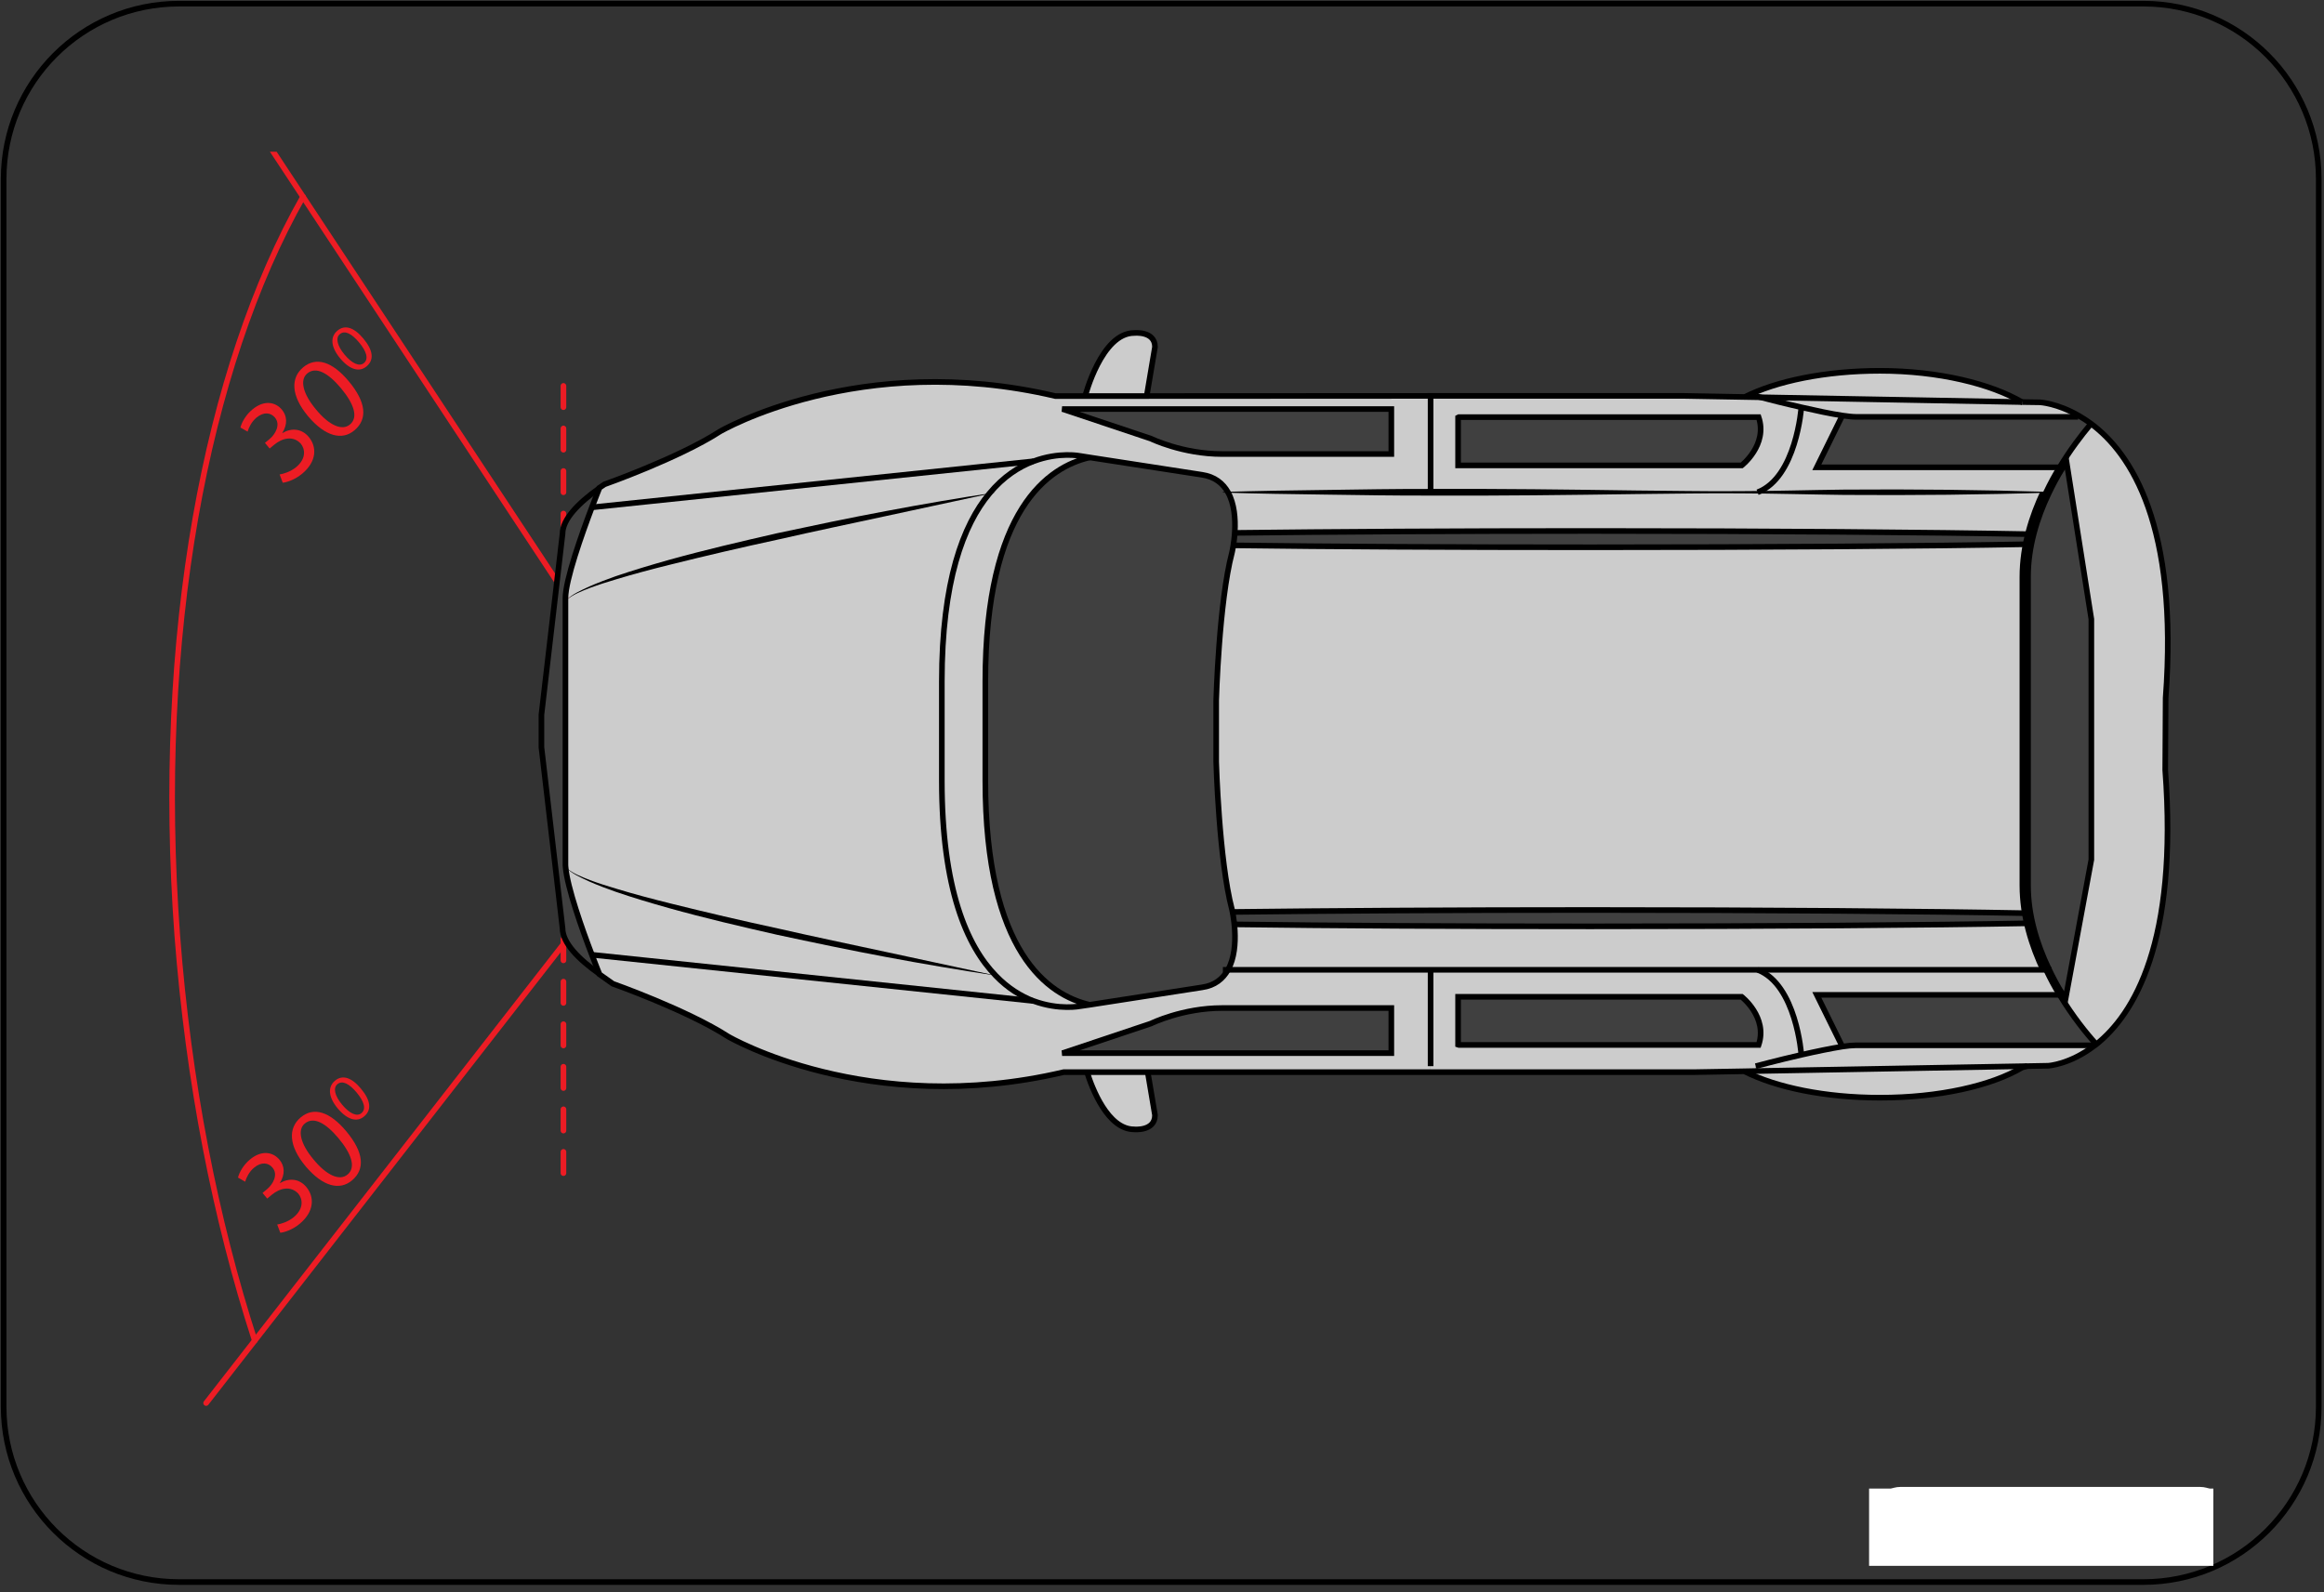 <?xml version="1.0" encoding="utf-8"?>
<!-- Generator: Adobe Illustrator 16.0.0, SVG Export Plug-In . SVG Version: 6.00 Build 0)  -->
<!DOCTYPE svg PUBLIC "-//W3C//DTD SVG 1.1//EN" "http://www.w3.org/Graphics/SVG/1.1/DTD/svg11.dtd">
<svg version="1.1" id="Layer_1" xmlns="http://www.w3.org/2000/svg" xmlns:xlink="http://www.w3.org/1999/xlink" x="0px" y="0px"
	 width="206.714px" height="141.659px" viewBox="0 0 206.714 141.659" enable-background="new 0 0 206.714 141.659"
	 xml:space="preserve">
<rect x="0" y="0" width="206.714" height="141.659" fill="#333333" stroke="none"/>
<g id="Trees_2_1_">
</g>
<g id="Layer_3">
</g>
<g id="Trees_2">
</g>
<path fill="none" stroke="#000000" stroke-width="0.5" stroke-miterlimit="10" d="M0.324,125.153
	c0,8.615,6.985,15.602,15.601,15.602h174.721c8.617,0,15.6-6.986,15.6-15.602V15.927c0-8.616-6.982-15.602-15.6-15.602H15.925
	c-8.615,0-15.601,6.985-15.601,15.602V125.153z"/>
<rect fill="none" width="206.714" height="141.584"/>
<rect fill="none" width="206.714" height="141.584"/>
<rect x="0.001" y="0.079" fill-rule="evenodd" clip-rule="evenodd" fill="none" width="206.657" height="141.58"/>
<g>
	<defs>
		<rect id="SVGID_1_" x="8.545" y="13.498" width="188.328" height="119.641"/>
	</defs>
	<clipPath id="SVGID_2_">
		<use xlink:href="#SVGID_1_"  overflow="visible"/>
	</clipPath>
	<g clip-path="url(#SVGID_2_)">
		<defs>
			<rect id="SVGID_3_" x="3.663" y="4.949" width="197.059" height="141.797"/>
		</defs>
		<clipPath id="SVGID_4_">
			<use xlink:href="#SVGID_3_"  overflow="visible"/>
		</clipPath>
		<g clip-path="url(#SVGID_4_)">
			<defs>
				<rect id="SVGID_5_" x="3.663" y="4.873" width="197.1" height="141.825"/>
			</defs>
			<clipPath id="SVGID_6_">
				<use xlink:href="#SVGID_5_"  overflow="visible"/>
			</clipPath>
			<g clip-path="url(#SVGID_6_)">
				<defs>
					<rect id="SVGID_7_" x="3.663" y="4.873" width="197.1" height="141.825"/>
				</defs>
				<clipPath id="SVGID_8_">
					<use xlink:href="#SVGID_7_"  overflow="visible"/>
				</clipPath>
				
					<line clip-path="url(#SVGID_8_)" fill="none" stroke="#ED1C24" stroke-width="0.5" stroke-linecap="round" stroke-linejoin="round" x1="74.736" y1="89.899" x2="22.473" y2="10.722"/>
				
					<line clip-path="url(#SVGID_8_)" fill="none" stroke="#ED1C24" stroke-width="0.5" stroke-linecap="round" stroke-linejoin="round" x1="82.04" y1="42.995" x2="18.335" y2="124.829"/>
				
					<path clip-path="url(#SVGID_8_)" fill="none" stroke="#ED1C24" stroke-width="0.5" stroke-linecap="round" stroke-linejoin="round" d="
					M22.661,119.27c-3.497-10.785-5.896-22.986-6.89-36.018c-1.979-26.637,2.546-50.524,11.182-65.745"/>
				<path clip-path="url(#SVGID_8_)" fill="#ED1C24" d="M25.149,42.946c0.411-0.044,1.109-0.287,1.719-0.793
					c1.328-1.103,1.322-2.404,0.597-3.275c-0.633-0.759-1.547-0.822-2.341-0.352l-0.011-0.013c0.48-0.778,0.427-1.513-0.043-2.071
					c-0.541-0.649-1.541-0.91-2.62-0.012c-0.584,0.481-0.955,1.151-1.064,1.607l0.638,0.365c0.099-0.353,0.355-0.886,0.784-1.243
					c0.676-0.562,1.29-0.438,1.648-0.009c0.522,0.625,0.048,1.476-0.487,1.92l-0.401,0.333l0.416,0.502l0.404-0.335
					c0.713-0.592,1.665-0.833,2.354-0.114c0.386,0.451,0.538,1.325-0.394,2.1c-0.513,0.427-1.158,0.605-1.476,0.658L25.149,42.946z"
					/>
				<path clip-path="url(#SVGID_8_)" fill="#ED1C24" d="M31.118,37.773c-0.693,0.578-1.851,0.078-3.034-1.371
					c-1.152-1.382-1.435-2.612-0.754-3.176c0.782-0.649,1.863-0.043,2.999,1.313c1.175,1.41,1.556,2.602,0.797,3.232L31.118,37.773z
					 M31.517,38.293c1.201-1,1.06-2.51-0.502-4.379c-1.466-1.752-2.895-2.193-4.043-1.238c-1.124,0.933-1.114,2.511,0.438,4.367
					c1.53,1.804,3.019,2.155,4.101,1.255L31.517,38.293z"/>
				<path clip-path="url(#SVGID_8_)" fill="#ED1C24" d="M32.365,32.305c-0.396,0.329-1.054,0.048-1.727-0.767
					c-0.652-0.782-0.803-1.487-0.411-1.808c0.446-0.375,1.063-0.037,1.708,0.732c0.666,0.796,0.874,1.475,0.435,1.837L32.365,32.305
					z M32.602,32.6c0.692-0.577,0.599-1.422-0.287-2.485c-0.83-0.993-1.636-1.251-2.296-0.701c-0.647,0.538-0.629,1.427,0.241,2.474
					c0.871,1.03,1.714,1.233,2.334,0.718L32.602,32.6z"/>
				<path clip-path="url(#SVGID_8_)" fill="#ED1C24" d="M24.932,109.678c0.412-0.043,1.11-0.287,1.72-0.791
					c1.327-1.104,1.322-2.404,0.597-3.275c-0.633-0.76-1.547-0.824-2.342-0.352l-0.01-0.012c0.479-0.779,0.427-1.514-0.043-2.072
					c-0.541-0.65-1.541-0.912-2.62-0.014c-0.584,0.482-0.955,1.154-1.064,1.607l0.638,0.367c0.099-0.354,0.355-0.887,0.784-1.242
					c0.676-0.564,1.29-0.439,1.648-0.01c0.522,0.623,0.048,1.475-0.488,1.918l-0.4,0.334l0.416,0.502l0.403-0.334
					c0.714-0.592,1.666-0.834,2.354-0.115c0.386,0.451,0.538,1.326-0.394,2.1c-0.514,0.428-1.158,0.607-1.476,0.658L24.932,109.678z
					"/>
				<path clip-path="url(#SVGID_8_)" fill="#ED1C24" d="M30.901,104.506c-0.693,0.58-1.851,0.078-3.034-1.371
					c-1.152-1.381-1.435-2.613-0.754-3.176c0.782-0.648,1.863-0.043,2.998,1.313c1.176,1.412,1.557,2.602,0.798,3.232
					L30.901,104.506z M31.3,105.028c1.201-1.002,1.059-2.512-0.503-4.381c-1.465-1.752-2.895-2.193-4.042-1.238
					c-1.125,0.934-1.114,2.51,0.437,4.367c1.531,1.805,3.02,2.154,4.101,1.256L31.3,105.028z"/>
				<path clip-path="url(#SVGID_8_)" fill="#ED1C24" d="M32.148,99.038c-0.396,0.33-1.054,0.049-1.727-0.768
					c-0.653-0.781-0.803-1.484-0.412-1.807c0.447-0.373,1.064-0.035,1.709,0.732c0.665,0.795,0.874,1.477,0.435,1.836L32.148,99.038
					z M32.384,99.333c0.693-0.576,0.6-1.422-0.286-2.484c-0.831-0.994-1.636-1.252-2.296-0.703c-0.647,0.539-0.63,1.428,0.241,2.477
					c0.871,1.027,1.714,1.23,2.334,0.715L32.384,99.333z"/>
				
					<line clip-path="url(#SVGID_8_)" fill="none" stroke="#ED1C24" stroke-width="0.5" stroke-linecap="round" stroke-linejoin="round" stroke-dasharray="1.893,1.893,1.893,1.893,1.893,1.893" x1="50.117" y1="34.333" x2="50.117" y2="106.167"/>
				<path clip-path="url(#SVGID_8_)" fill="#ED1C24" d="M-14.706,71.334c-0.937,0.499-2.107,1.27-2.841,1.985l0.615-1.551
					l-0.505-1.335C-16.749,70.873-15.618,71.194-14.706,71.334z"/>
				<polygon clip-path="url(#SVGID_8_)" fill="#ED1C24" points="-25.927,77.069 -25.222,77.93 -23.939,77.885 -26.563,80.022 				
					"/>
				<path clip-path="url(#SVGID_8_)" fill="#ED1C24" d="M-26.763,74.874c0.412-0.041,1.111-0.287,1.72-0.793
					c1.328-1.102,1.324-2.404,0.598-3.273c-0.632-0.759-1.547-0.822-2.342-0.353l-0.011-0.013c0.481-0.778,0.426-1.513-0.042-2.071
					c-0.54-0.648-1.542-0.91-2.621-0.011c-0.583,0.48-0.955,1.15-1.064,1.605l0.639,0.365c0.099-0.352,0.355-0.886,0.785-1.242
					c0.673-0.562,1.288-0.438,1.647-0.009c0.521,0.624,0.047,1.477-0.487,1.919l-0.403,0.334l0.417,0.501l0.403-0.333
					c0.714-0.593,1.666-0.834,2.354-0.115c0.387,0.451,0.537,1.328-0.394,2.101c-0.514,0.426-1.158,0.604-1.476,0.658
					L-26.763,74.874z"/>
				<path clip-path="url(#SVGID_8_)" fill="#ED1C24" d="M-20.793,69.703c-0.693,0.577-1.85,0.077-3.034-1.371
					c-1.153-1.383-1.434-2.612-0.755-3.178c0.782-0.648,1.866-0.043,2.999,1.314c1.176,1.409,1.557,2.601,0.797,3.23L-20.793,69.703
					z M-20.395,70.222c1.203-1,1.059-2.511-0.502-4.379c-1.465-1.751-2.894-2.192-4.042-1.238c-1.124,0.933-1.114,2.512,0.436,4.366
					c1.532,1.805,3.02,2.157,4.103,1.256L-20.395,70.222z"/>
				<path clip-path="url(#SVGID_8_)" fill="#ED1C24" d="M-19.547,64.233c-0.396,0.329-1.053,0.048-1.725-0.768
					c-0.653-0.78-0.804-1.486-0.412-1.807c0.448-0.375,1.064-0.037,1.708,0.732c0.666,0.796,0.873,1.475,0.436,1.837L-19.547,64.233
					z M-19.31,64.528c0.692-0.577,0.6-1.423-0.287-2.485c-0.829-0.993-1.636-1.251-2.295-0.701
					c-0.648,0.538-0.631,1.426,0.241,2.474c0.871,1.03,1.713,1.233,2.333,0.718L-19.31,64.528z"/>
				<path clip-path="url(#SVGID_8_)" fill="#404040" d="M141.457,80.961c15.803,0,29.867,0.115,38.896,0.287
					c0.045,0.297,0.102,0.598,0.184,0.895c-9.01,0.168-23.176,0.273-39.08,0.273c-12.057,0-23.092-0.061-31.662-0.176
					c-0.049-0.484-0.113-0.877-0.162-1.105C118.228,81.034,129.322,80.961,141.457,80.961z"/>
				<path clip-path="url(#SVGID_8_)" fill="#404040" d="M141.525,47.24c15.941,0,30.104,0.115,39.102,0.287h0.012
					c-0.082,0.295-0.148,0.592-0.207,0.891c-9.008,0.17-23.092,0.273-38.906,0.273c-12.133,0-23.242-0.057-31.822-0.171
					c0.043-0.298,0.104-0.677,0.125-1.109C118.388,47.309,129.447,47.24,141.525,47.24z"/>
				<path clip-path="url(#SVGID_8_)" fill="#CCCCCC" d="M156.332,43.8H182c-0.549,1.154-1.043,2.414-1.361,3.728h-0.012
					c-8.998-0.172-23.16-0.287-39.102-0.287c-12.078,0-23.137,0.068-31.697,0.171c0.07-1.108,0-2.535-0.607-3.611h18.027H156.332z"
					/>
				<path clip-path="url(#SVGID_8_)" fill="#CCCCCC" d="M182,86.29h-25.668h-29.084H109.22c0.688-1.225,0.688-2.895,0.574-4.049
					c8.57,0.115,19.605,0.176,31.662,0.176c15.904,0,30.07-0.105,39.08-0.273C180.871,83.616,181.396,85.006,182,86.29z"/>
				<path clip-path="url(#SVGID_8_)" fill="#CCCCCC" d="M141.525,48.691c15.814,0,29.898-0.104,38.906-0.273
					c-0.195,0.948-0.297,1.918-0.297,2.9c0,8.126,0,12.544,0,12.544v2.355c0,0,0,4.411,0,12.552c0,0.846,0.078,1.666,0.219,2.479
					c-9.029-0.172-23.094-0.287-38.896-0.287c-12.135,0-23.229,0.072-31.824,0.174c-0.02-0.135-0.045-0.219-0.045-0.219
					c-1.168-4.41-1.41-13.146-1.41-13.146v-5.46c0,0,0.242-8.729,1.41-13.151c0,0,0.057-0.24,0.115-0.639
					C118.283,48.635,129.392,48.691,141.525,48.691z"/>
				<path clip-path="url(#SVGID_8_)" fill="none" stroke="#000000" stroke-width="0.5" d="M180.431,48.418
					c-9.008,0.17-23.092,0.273-38.906,0.273c-12.133,0-23.242-0.057-31.822-0.171"/>
				<path clip-path="url(#SVGID_8_)" fill="none" stroke="#000000" stroke-width="0.5" d="M109.828,47.411
					c8.561-0.103,19.619-0.171,31.697-0.171c15.941,0,30.104,0.115,39.102,0.287"/>
				<path clip-path="url(#SVGID_8_)" fill="none" stroke="#000000" stroke-width="0.5" d="M180.431,81.249c-0.021,0-0.059,0-0.078,0
					c-9.029-0.172-23.094-0.287-38.896-0.287c-12.135,0-23.229,0.072-31.824,0.174c-0.02,0-0.033,0-0.057,0"/>
				<path clip-path="url(#SVGID_8_)" fill="none" stroke="#000000" stroke-width="0.5" d="M109.703,82.241c0.031,0,0.055,0,0.092,0
					c8.57,0.115,19.605,0.176,31.662,0.176c15.904,0,30.07-0.105,39.08-0.273c0.031,0,0.055,0,0.09,0"/>
				<path clip-path="url(#SVGID_8_)" fill="#404040" d="M186.271,55.065l-2.314-14.671c-0.252,0.375-0.508,0.765-0.754,1.183
					c-0.436,0.695-0.826,1.427-1.205,2.22c-1.057,2.22-1.861,4.806-1.861,7.525c0,8.122,0,12.539,0,12.539v2.353
					c0,0,0,4.415,0,12.556c0,2.721,0.805,5.295,1.861,7.514c0.379,0.795,0.77,1.537,1.205,2.229
					c0.215,0.363,0.436,0.693,0.654,1.023l2.414-13.029V55.065z"/>
				<path clip-path="url(#SVGID_8_)" fill="none" stroke="#000000" d="M186.271,55.065l-2.314-14.671
					c-0.252,0.375-0.508,0.765-0.754,1.183c-0.436,0.695-0.826,1.427-1.205,2.22c-1.057,2.22-1.861,4.806-1.861,7.525
					c0,8.122,0,12.539,0,12.539v2.353c0,0,0,4.415,0,12.556c0,2.721,0.805,5.295,1.861,7.514c0.379,0.795,0.77,1.537,1.205,2.229
					c0.215,0.363,0.436,0.693,0.654,1.023l2.414-13.029V55.065z"/>
				<path clip-path="url(#SVGID_8_)" fill="#CCCCCC" d="M192.626,62.102c1.148-15.365-3.064-21.756-6.65-24.415l-0.098,0.147
					c-0.555,0.67-1.229,1.537-1.922,2.561l2.314,14.671v21.441l-2.414,13.029c0.951,1.428,1.891,2.586,2.549,3.309l0.047,0.076
					c3.348-2.676,7.287-9.064,6.137-24.414L192.626,62.102z"/>
				<path clip-path="url(#SVGID_8_)" fill="#404040" d="M186.406,92.844l0.047,0.076c-0.061,0.047-0.121,0.098-0.182,0.131
					l-0.035-0.049h-21.178c-0.285,0-0.703,0.037-1.189,0.111l-2.268-4.602h21.602C184.363,90.43,185.595,91.956,186.406,92.844z"/>
				<path clip-path="url(#SVGID_8_)" fill="#CCCCCC" d="M180.277,94.856l-24.098,0.436l-0.014-0.436c0,0,1.936-0.523,4.059-1.008
					c1.283-0.295,2.637-0.574,3.645-0.734c0.486-0.074,0.904-0.111,1.189-0.111h21.178l0.035,0.049
					c-2.195,1.67-4.094,1.77-4.094,1.77L180.277,94.856z"/>
				<path clip-path="url(#SVGID_8_)" fill="#404040" d="M185.976,37.687l-0.098,0.147c-0.758,0.912-1.744,2.193-2.676,3.743h-21.602
					l2.268-4.608c0.486,0.071,0.904,0.119,1.189,0.119h19.789l0.059-0.098C185.25,37.187,185.607,37.419,185.976,37.687z"/>
				<path clip-path="url(#SVGID_8_)" fill="#CCCCCC" d="M184.906,36.99l-0.059,0.098h-19.789c-0.285,0-0.703-0.048-1.189-0.119
					c-1.008-0.147-2.361-0.441-3.645-0.733c-1.52-0.342-2.943-0.706-3.631-0.891l23.254,0.427h0.014l1.584,0.023
					C181.445,35.795,182.972,35.87,184.906,36.99z"/>
				<path clip-path="url(#SVGID_8_)" fill="#CCCCCC" d="M161.601,41.577h21.602c-0.436,0.695-0.826,1.427-1.205,2.22h-25.666
					c3.455-1.316,3.893-7.562,3.893-7.562c1.283,0.292,2.637,0.586,3.645,0.733L161.601,41.577z"/>
				<path clip-path="url(#SVGID_8_)" fill="#CCCCCC" d="M183.203,88.512h-21.602l2.268,4.602c-1.008,0.16-2.361,0.439-3.645,0.734
					c0,0-0.438-6.25-3.893-7.564h25.666C182.376,87.079,182.767,87.821,183.203,88.512z"/>
				<path clip-path="url(#SVGID_8_)" fill="#CCCCCC" d="M180.277,94.856l-0.416,0.121c-2.742,1.623-7.383,2.684-12.643,2.684
					c-4.879,0-9.223-0.91-12.025-2.328v-0.021l0.986-0.02L180.277,94.856z"/>
				<path clip-path="url(#SVGID_8_)" fill="#CCCCCC" d="M156.593,35.345l-1.4-0.024c2.803-1.415,7.146-2.329,12.025-2.329
					c5.248,0,9.891,1.172,12.629,2.78L156.593,35.345z"/>
				<path clip-path="url(#SVGID_8_)" fill="#CCCCCC" d="M160.224,36.235c0,0-0.438,6.245-3.893,7.562h-29.084v-8.561v-0.013h22.588
					l5.357,0.097l1.4,0.024C157.281,35.529,158.705,35.894,160.224,36.235z M154.919,41.408c0,0,2.338-1.819,1.506-4.296h-26.664
					l-0.068,0.035v4.261H154.919z"/>
				<path clip-path="url(#SVGID_8_)" fill="#CCCCCC" d="M156.332,86.284c3.455,1.314,3.893,7.564,3.893,7.564
					c-2.123,0.484-4.059,1.008-4.059,1.008l0.014,0.436l-0.986,0.02l-4.617,0.08h-23.328v-0.535v-8.572H156.332z M156.425,92.967
					c0.832-2.475-1.506-4.281-1.506-4.281h-25.227v4.258l0.068,0.023H156.425z"/>
				<path clip-path="url(#SVGID_8_)" fill="#404040" d="M156.425,37.112c0.832,2.477-1.506,4.296-1.506,4.296h-25.227v-4.261
					l0.068-0.035H156.425z"/>
				<path clip-path="url(#SVGID_8_)" fill="#404040" d="M154.919,88.686c0,0,2.338,1.807,1.506,4.281h-26.664l-0.068-0.023v-4.258
					H154.919z"/>
				<path clip-path="url(#SVGID_8_)" fill="#CCCCCC" d="M94.506,93.698h29.25v-4.014c0,0-11.504,0-15.041,0
					c-3.549,0-6.338,1.379-6.338,1.379L94.506,93.698z M102.09,95.391H96.69h-2.089c-17.44,4.102-29.834-3.168-29.834-3.168
					C61.1,89.856,54.51,87.526,54.51,87.526l-1.188-0.842c0,0,0-0.012-0.011-0.037c-0.036-0.104-0.321-0.768-0.665-1.701
					l39.26,4.107h0.012c2.303,0.852,4.178,0.463,4.178,0.463l0.833-0.121l9.981-1.549c1.154-0.16,1.865-0.768,2.316-1.563h18.021
					v8.572v0.535H102.09z"/>
				<path clip-path="url(#SVGID_8_)" fill="#CCCCCC" d="M94.506,36.393l7.87,2.635c0,0,2.79,1.367,6.338,1.367
					c3.537,0,15.041,0,15.041,0v-4.002H94.506z M127.248,35.236v8.561h-18.021c-0.451-0.793-1.174-1.392-2.316-1.559l-9.981-1.54
					l-0.833-0.132c0,0-1.875-0.394-4.178,0.476h-0.012l-39.26,4.097c0.344-0.928,0.629-1.599,0.665-1.707
					c0.011-0.013,0.011-0.038,0.011-0.038l0.452-0.304c0,0,6.59-2.326,10.258-4.694c0,0,12.394-7.262,29.833-3.159h2.659h5.472
					l25.251-0.013V35.236z"/>
				<path clip-path="url(#SVGID_8_)" fill="#404040" d="M123.755,89.684v4.014h-29.25l7.87-2.635c0,0,2.79-1.379,6.338-1.379
					C112.251,89.684,123.755,89.684,123.755,89.684z"/>
				<path clip-path="url(#SVGID_8_)" fill="#404040" d="M123.755,36.393v4.002c0,0-11.504,0-15.041,0
					c-3.549,0-6.338-1.367-6.338-1.367l-7.87-2.635H123.755z"/>
				<path clip-path="url(#SVGID_8_)" fill="#404040" d="M109.226,43.797c1.152,2.049,0.355,5.366,0.355,5.366
					c-1.162,4.416-1.404,13.147-1.404,13.147v5.464c0,0,0.242,8.728,1.404,13.142c0,0,0.797,3.318-0.355,5.367
					c-0.451,0.795-1.162,1.402-2.316,1.563l-9.981,1.549c-3.656-0.842-9.286-4.611-9.286-19.948v-8.809
					c0-15.342,5.63-19.111,9.286-19.94l9.981,1.54C108.052,42.405,108.775,43.004,109.226,43.797z"/>
				<path clip-path="url(#SVGID_8_)" fill="#CCCCCC" d="M102.733,30.869l-0.737,4.367h-5.472c0,0,1.449-5.61,4.354-5.61
					C100.879,29.626,102.733,29.43,102.733,30.869z"/>
				<path clip-path="url(#SVGID_8_)" fill="#CCCCCC" d="M102.09,95.391l0.644,3.822c0,1.451-1.854,1.266-1.854,1.266
					c-2.349,0-3.748-3.67-4.188-5.088H102.09z"/>
				<path clip-path="url(#SVGID_8_)" fill="#CCCCCC" d="M91.918,41.042c2.303-0.869,4.178-0.476,4.178-0.476l0.833,0.132
					c-3.656,0.829-9.286,4.599-9.286,19.94v8.809c0,15.336,5.63,19.106,9.286,19.948l-0.833,0.121c0,0-1.875,0.389-4.178-0.463
					h-0.012c-1.069-0.416-2.245-1.109-3.348-2.26c-2.563-2.643-4.785-7.721-4.785-17.346v-8.809c0-8.925,1.901-13.938,4.227-16.729
					c1.26-1.527,2.659-2.394,3.906-2.867H91.918z"/>
				<path clip-path="url(#SVGID_8_)" fill="#CCCCCC" d="M52.646,45.139l39.26-4.097c-1.247,0.474-2.646,1.34-3.906,2.867
					c-4.56,0.852-35.056,6.572-37.681,9.534h-0.024v-0.22C50.295,51.588,51.757,47.491,52.646,45.139z"/>
				<path clip-path="url(#SVGID_8_)" fill="#CCCCCC" d="M91.906,89.053l-39.26-4.107c-0.855-2.223-2.184-5.98-2.338-7.785h0.011
					c2.827,3.209,38.239,9.633,38.239,9.633C89.661,87.944,90.837,88.637,91.906,89.053z"/>
				<path clip-path="url(#SVGID_8_)" fill="#CCCCCC" d="M83.773,69.447c0,9.625,2.223,14.704,4.785,17.346
					c0,0-35.412-6.424-38.239-9.633h-0.011c-0.014-0.111-0.014-0.207-0.014-0.305V65.861v-1.648v-10.77h0.024
					C52.944,50.481,83.44,44.761,88,43.909c-2.325,2.791-4.227,7.805-4.227,16.729V69.447z"/>
				<path clip-path="url(#SVGID_8_)" fill="#404040" d="M53.312,43.432c-0.036,0.108-0.321,0.779-0.665,1.707
					c-0.89,2.353-2.352,6.449-2.352,8.085v0.22v10.77v1.648v10.995c0,0.098,0,0.193,0.014,0.305
					c0.154,1.805,1.482,5.563,2.338,7.785c0.344,0.934,0.629,1.598,0.665,1.701c-1.876-1.33-3.276-2.766-3.276-4.063L48.158,66.48
					v-2.89l1.877-16.1C50.035,46.201,51.436,44.761,53.312,43.432z"/>
				
					<line clip-path="url(#SVGID_8_)" fill="none" stroke="#000000" stroke-width="0.5" x1="91.906" y1="89.053" x2="52.646" y2="84.946"/>
				
					<line clip-path="url(#SVGID_8_)" fill="none" stroke="#000000" stroke-width="0.5" x1="91.953" y1="89.053" x2="91.918" y2="89.053"/>
				<polyline clip-path="url(#SVGID_8_)" fill="none" stroke="#000000" stroke-width="0.5" points="182.472,86.284 181.998,86.284 
					156.332,86.284 127.248,86.284 109.226,86.284 108.775,86.284 				"/>
				
					<line clip-path="url(#SVGID_8_)" fill="none" stroke="#000000" stroke-width="0.5" x1="127.248" y1="86.284" x2="127.248" y2="94.856"/>
				<path clip-path="url(#SVGID_8_)" fill="none" stroke="#000000" stroke-width="0.5" d="M129.693,92.944v-4.258h25.227
					c0,0,2.338,1.807,1.506,4.281h-26.664L129.693,92.944z"/>
				<path clip-path="url(#SVGID_8_)" fill="none" stroke="#000000" stroke-width="0.5" d="M156.166,94.856
					c0,0,1.936-0.523,4.059-1.008c1.283-0.295,2.637-0.574,3.645-0.734c0.486-0.074,0.904-0.111,1.189-0.111h21.178"/>
				<path clip-path="url(#SVGID_8_)" fill="none" stroke="#000000" stroke-width="0.5" d="M160.224,93.848
					c0,0-0.438-6.25-3.893-7.564"/>
				<polyline clip-path="url(#SVGID_8_)" fill="none" stroke="#000000" stroke-width="0.5" points="163.869,93.114 161.601,88.512 
					183.203,88.512 				"/>
				<path clip-path="url(#SVGID_8_)" fill="none" stroke="#000000" stroke-width="0.5" d="M96.69,95.391
					c0.44,1.418,1.84,5.088,4.188,5.088c0,0,1.854,0.186,1.854-1.266l-0.644-3.822"/>
				
					<line clip-path="url(#SVGID_8_)" fill="none" stroke="#000000" stroke-width="0.5" x1="91.906" y1="41.042" x2="52.646" y2="45.139"/>
				
					<line clip-path="url(#SVGID_8_)" fill="none" stroke="#000000" stroke-width="0.5" x1="91.953" y1="41.042" x2="91.918" y2="41.042"/>
				<path clip-path="url(#SVGID_8_)" d="M182.472,43.825c-6.141,0.194-12.285,0.252-18.426,0.208
					c-3.07-0.035-6.143-0.129-9.213-0.139c-3.068-0.032-6.143,0.045-9.211,0.062c-6.145,0.086-12.283,0.164-18.426,0.136
					c-3.068,0.008-6.141-0.041-9.209-0.086c-3.072-0.041-6.145-0.084-9.213-0.181v-0.057c3.068-0.096,6.141-0.139,9.213-0.178
					c3.068-0.046,6.141-0.096,9.209-0.09c6.143-0.027,12.281,0.052,18.426,0.14c3.068,0.015,6.143,0.09,9.211,0.057
					c3.07-0.008,6.143-0.102,9.213-0.137c6.141-0.045,12.285,0.016,18.426,0.208V43.825z"/>
				
					<line clip-path="url(#SVGID_8_)" fill="none" stroke="#000000" stroke-width="0.5" x1="127.248" y1="43.797" x2="127.248" y2="35.236"/>
				<path clip-path="url(#SVGID_8_)" fill="none" stroke="#000000" stroke-width="0.5" d="M129.693,37.147v4.261h25.227
					c0,0,2.338-1.819,1.506-4.296h-26.664L129.693,37.147z"/>
				<path clip-path="url(#SVGID_8_)" fill="none" stroke="#000000" stroke-width="0.5" d="M156.166,35.236
					c0,0,0.154,0.049,0.428,0.108c0.688,0.185,2.111,0.549,3.631,0.891c1.283,0.292,2.637,0.586,3.645,0.733
					c0.486,0.071,0.904,0.119,1.189,0.119h19.789"/>
				<path clip-path="url(#SVGID_8_)" fill="none" stroke="#000000" stroke-width="0.5" d="M160.224,36.235
					c0,0-0.438,6.245-3.893,7.562"/>
				<polyline clip-path="url(#SVGID_8_)" fill="none" stroke="#000000" stroke-width="0.5" points="163.869,36.969 161.601,41.577 
					183.203,41.577 				"/>
				<path clip-path="url(#SVGID_8_)" fill="none" stroke="#000000" stroke-width="0.5" d="M96.524,35.236c0,0,1.449-5.61,4.354-5.61
					c0,0,1.854-0.196,1.854,1.243l-0.737,4.367"/>
				<path clip-path="url(#SVGID_8_)" fill="none" stroke="#000000" stroke-width="0.5" d="M53.312,43.432
					c-1.876,1.329-3.276,2.77-3.276,4.06l-1.877,16.1v2.89l1.877,16.104c0,1.297,1.4,2.732,3.276,4.063"/>
				<path clip-path="url(#SVGID_8_)" fill="none" stroke="#000000" stroke-width="0.5" d="M96.929,40.698
					c-3.656,0.829-9.286,4.599-9.286,19.94v8.809c0,15.336,5.63,19.106,9.286,19.948"/>
				<path clip-path="url(#SVGID_8_)" d="M88.559,86.793c-3.265-0.492-6.518-1.043-9.762-1.652c-3.245-0.607-6.474-1.285-9.7-1.979
					c-3.218-0.732-6.435-1.482-9.617-2.373c-1.587-0.447-3.174-0.916-4.737-1.455c-0.778-0.273-1.553-0.566-2.311-0.898
					c-0.743-0.348-1.534-0.676-2.112-1.275c0.606,0.564,1.408,0.84,2.164,1.143c0.77,0.287,1.555,0.535,2.346,0.768
					c1.573,0.479,3.167,0.898,4.765,1.297c3.194,0.795,6.405,1.547,9.627,2.242c3.213,0.734,6.44,1.404,9.665,2.1L88.559,86.793z"/>
				<path clip-path="url(#SVGID_8_)" d="M88.559,43.811l-9.672,2.086c-3.225,0.697-6.451,1.369-9.666,2.104
					c-3.221,0.694-6.43,1.444-9.625,2.241c-1.599,0.396-3.19,0.815-4.765,1.294c-0.789,0.234-1.573,0.48-2.345,0.766
					c-0.757,0.304-1.557,0.584-2.167,1.143c0.581-0.595,1.37-0.924,2.114-1.273c0.758-0.33,1.531-0.62,2.31-0.899
					c1.563-0.534,3.149-1.005,4.739-1.455c3.182-0.887,6.397-1.634,9.617-2.372c3.226-0.69,6.454-1.371,9.699-1.975
					C82.041,44.859,85.294,44.297,88.559,43.811z"/>
				<path clip-path="url(#SVGID_8_)" fill="none" stroke="#000000" stroke-width="0.5" d="M109.226,86.284
					c1.152-2.049,0.355-5.367,0.355-5.367c-1.162-4.414-1.404-13.142-1.404-13.142v-5.464c0,0,0.242-8.731,1.404-13.147
					c0,0,0.797-3.317-0.355-5.366c-0.451-0.793-1.174-1.392-2.316-1.559l-9.981-1.54l-0.833-0.132c0,0-1.875-0.394-4.178,0.476
					h-0.012c-1.247,0.474-2.646,1.34-3.906,2.867c-2.325,2.791-4.227,7.805-4.227,16.729v8.809c0,9.625,2.223,14.704,4.785,17.346
					c1.103,1.15,2.278,1.844,3.348,2.26h0.012c2.303,0.852,4.178,0.463,4.178,0.463l0.833-0.121l9.981-1.549
					C108.064,87.686,108.775,87.079,109.226,86.284z"/>
				<path clip-path="url(#SVGID_8_)" fill="none" stroke="#000000" stroke-width="0.5" d="M94.506,36.393l7.87,2.635
					c0,0,2.79,1.367,6.338,1.367c3.537,0,15.041,0,15.041,0v-4.002H94.506z"/>
				
					<line clip-path="url(#SVGID_8_)" fill="none" stroke="#000000" stroke-width="0.5" x1="94.47" y1="36.393" x2="94.506" y2="36.393"/>
				<path clip-path="url(#SVGID_8_)" fill="none" stroke="#000000" stroke-width="0.5" d="M94.506,93.698l7.87-2.635
					c0,0,2.79-1.379,6.338-1.379c3.537,0,15.041,0,15.041,0v4.014H94.506z"/>
				
					<line clip-path="url(#SVGID_8_)" fill="none" stroke="#000000" stroke-width="0.5" x1="94.47" y1="93.698" x2="94.506" y2="93.698"/>
				<path clip-path="url(#SVGID_8_)" fill="none" stroke="#000000" stroke-width="0.5" d="M185.878,37.834
					c-0.758,0.912-1.744,2.193-2.676,3.743c-0.436,0.695-0.826,1.427-1.205,2.22c-1.057,2.22-1.861,4.806-1.861,7.525
					c0,8.122,0,12.539,0,12.539v2.353c0,0,0,4.415,0,12.556c0,2.721,0.805,5.295,1.861,7.514c0.379,0.795,0.77,1.537,1.205,2.229
					c1.16,1.918,2.393,3.443,3.203,4.332"/>
				<path clip-path="url(#SVGID_8_)" fill="none" stroke="#000000" stroke-width="0.5" d="M179.847,35.771l-23.254-0.427l-1.4-0.024
					l-5.357-0.097h-22.588l-25.251,0.013h-5.472h-2.659c-17.439-4.103-29.833,3.159-29.833,3.159
					c-3.668,2.368-10.258,4.694-10.258,4.694l-0.452,0.304c0,0,0,0.025-0.011,0.038c-0.036,0.108-0.321,0.779-0.665,1.707
					c-0.89,2.353-2.352,6.449-2.352,8.085v0.22v10.77v1.648v10.995c0,0.098,0,0.193,0.014,0.305
					c0.154,1.805,1.482,5.563,2.338,7.785c0.344,0.934,0.629,1.598,0.665,1.701c0.011,0.025,0.011,0.037,0.011,0.037l1.188,0.842
					c0,0,6.59,2.33,10.258,4.697c0,0,12.394,7.27,29.834,3.168h2.089h5.399h25.158h23.328l4.617-0.08l0.986-0.02l24.098-0.436
					l1.9-0.035c0,0,1.898-0.1,4.094-1.77c0.061-0.033,0.121-0.084,0.182-0.131c3.348-2.676,7.287-9.064,6.137-24.414l0.037-6.405
					c1.148-15.365-3.064-21.756-6.65-24.415c-0.369-0.268-0.727-0.5-1.07-0.696c-1.934-1.12-3.461-1.195-3.461-1.195l-1.584-0.023"
					/>
				<path clip-path="url(#SVGID_8_)" fill="none" stroke="#000000" stroke-width="0.5" d="M155.193,35.32
					c2.803-1.415,7.146-2.329,12.025-2.329c5.248,0,9.891,1.172,12.629,2.78h0.014"/>
				<path clip-path="url(#SVGID_8_)" fill="none" stroke="#000000" stroke-width="0.5" d="M155.193,95.333
					c2.803,1.418,7.146,2.328,12.025,2.328c5.26,0,9.9-1.061,12.643-2.684l0.416-0.121l0.037-0.01"/>
				<path clip-path="url(#SVGID_8_)" fill="#FFFFFF" d="M198.48,135.875c0,1.98-1.242,3.582-2.777,3.582h-26.676
					c-1.535,0-2.777-1.602-2.777-3.582c0-1.979,1.242-3.582,2.777-3.582h26.676C197.238,132.293,198.48,133.897,198.48,135.875z"/>
			</g>
		</g>
	</g>
</g>
<rect x="166.25" y="132.438" fill="#FFFFFF" width="30.621" height="6.875"/>
</svg>
